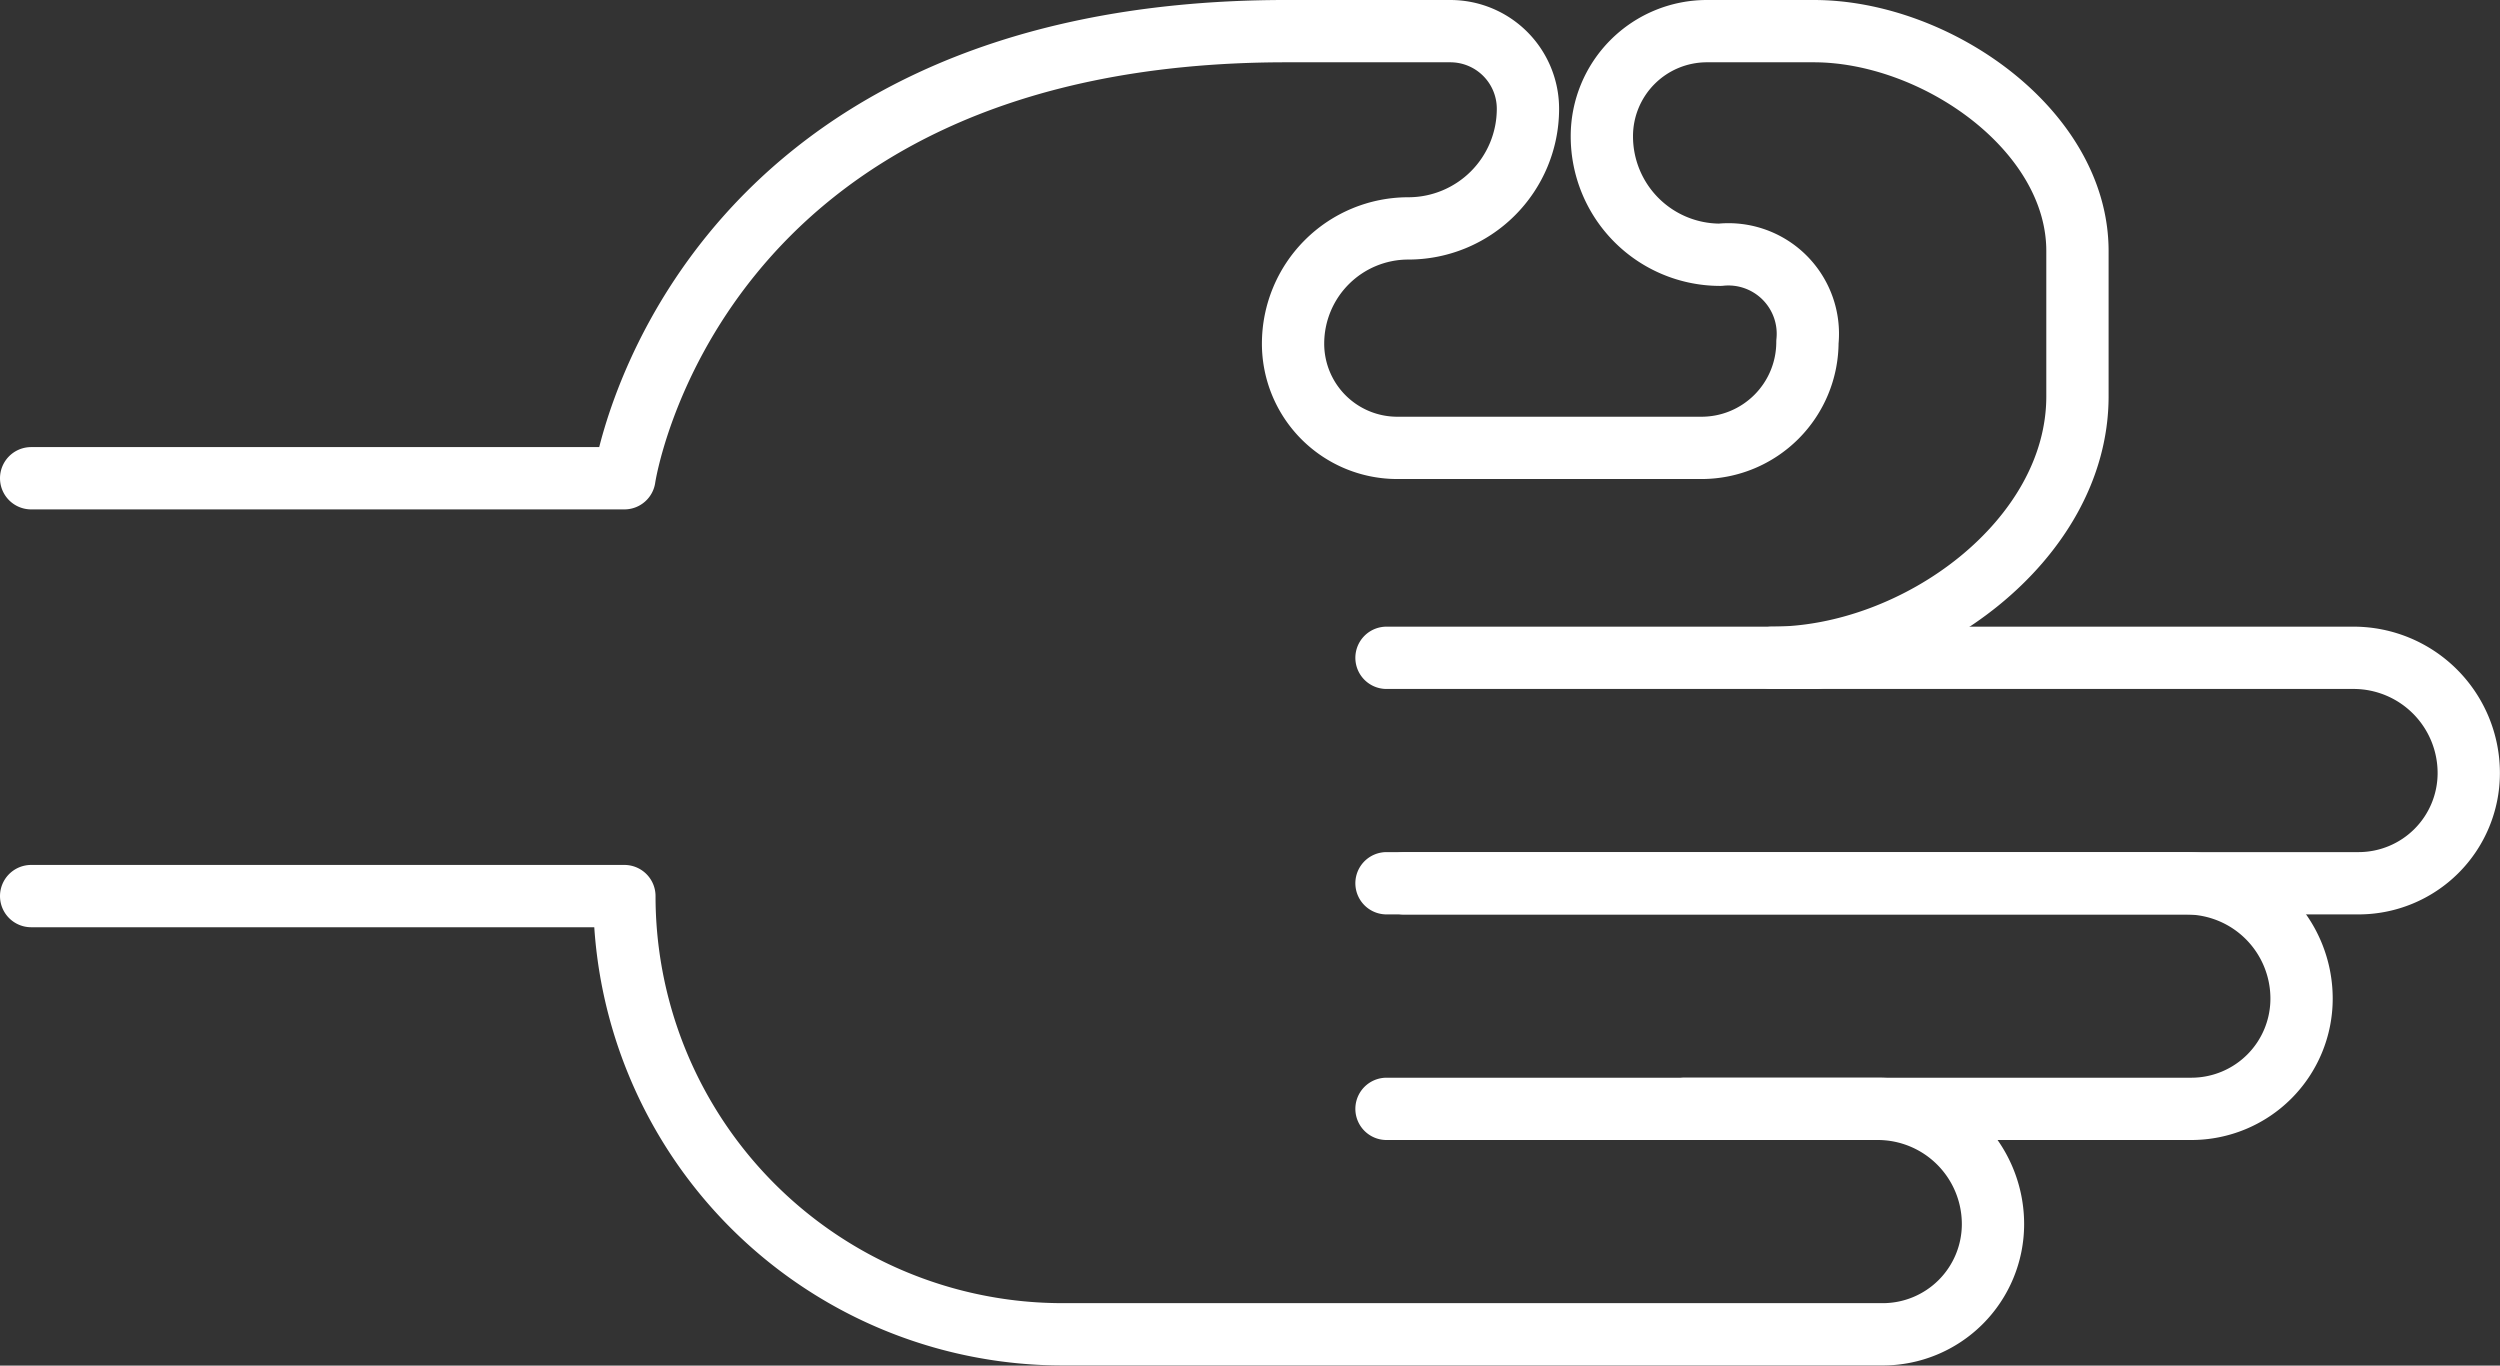 <?xml version="1.0" encoding="UTF-8"?>
<svg xmlns="http://www.w3.org/2000/svg" xmlns:xlink="http://www.w3.org/1999/xlink" width="80.263" height="43.843" viewBox="0 0 80.263 43.843">
  <rect x="0" y="0" width="80.263" height="43.843" fill="#333333" stroke="none"/>
  <defs>
    <clipPath id="clip-path">
      <rect id="Rectangle_106" data-name="Rectangle 106" width="80.263" height="43.843" transform="translate(0 0)" fill="none" stroke="#fff" stroke-width="1"></rect>
    </clipPath>
  </defs>
  <g id="Groupe_91" data-name="Groupe 91" transform="translate(0 0)">
    <g id="Groupe_90" data-name="Groupe 90" clip-path="url(#clip-path)">
      <path id="Tracé_207" data-name="Tracé 207" d="M1,15.354H20.046S22.138,1,41.294,1h5.269a2.492,2.492,0,0,1,2.492,2.492,3.841,3.841,0,0,1-3.841,3.841,3.7,3.7,0,0,0-3.7,3.7,3.345,3.345,0,0,0,3.345,3.346h9.769a3.4,3.4,0,0,0,3.4-3.4,2.551,2.551,0,0,0-2.8-2.8,3.8,3.8,0,0,1-3.8-3.8h0A3.373,3.373,0,0,1,54.795,1h3.438c3.9,0,8.464,3.161,8.464,7.061v4.663c0,4.637-5.162,8.395-9.8,8.395h1.4" fill="none" stroke="#fff" stroke-linecap="round" stroke-linejoin="round" stroke-width="2"></path>
      <path id="Tracé_208" data-name="Tracé 208" d="M44.514,21.119H75.56a3.7,3.7,0,0,1,3.7,3.7,3.538,3.538,0,0,1-3.538,3.538H44.514" fill="none" stroke="#fff" stroke-linecap="round" stroke-linejoin="round" stroke-width="2"></path>
      <path id="Tracé_209" data-name="Tracé 209" d="M45.092,28.36h25.1a3.7,3.7,0,0,1,3.7,3.7A3.538,3.538,0,0,1,70.358,35.6H54.092" fill="none" stroke="#fff" stroke-linecap="round" stroke-linejoin="round" stroke-width="2"></path>
      <path id="Tracé_210" data-name="Tracé 210" d="M44.514,35.6H60.285a3.7,3.7,0,0,1,3.7,3.7,3.538,3.538,0,0,1-3.538,3.538H34.116a14.069,14.069,0,0,1-14.07-14.069H1" fill="none" stroke="#fff" stroke-linecap="round" stroke-linejoin="round" stroke-width="2"></path>
    </g>
  </g>
</svg>
